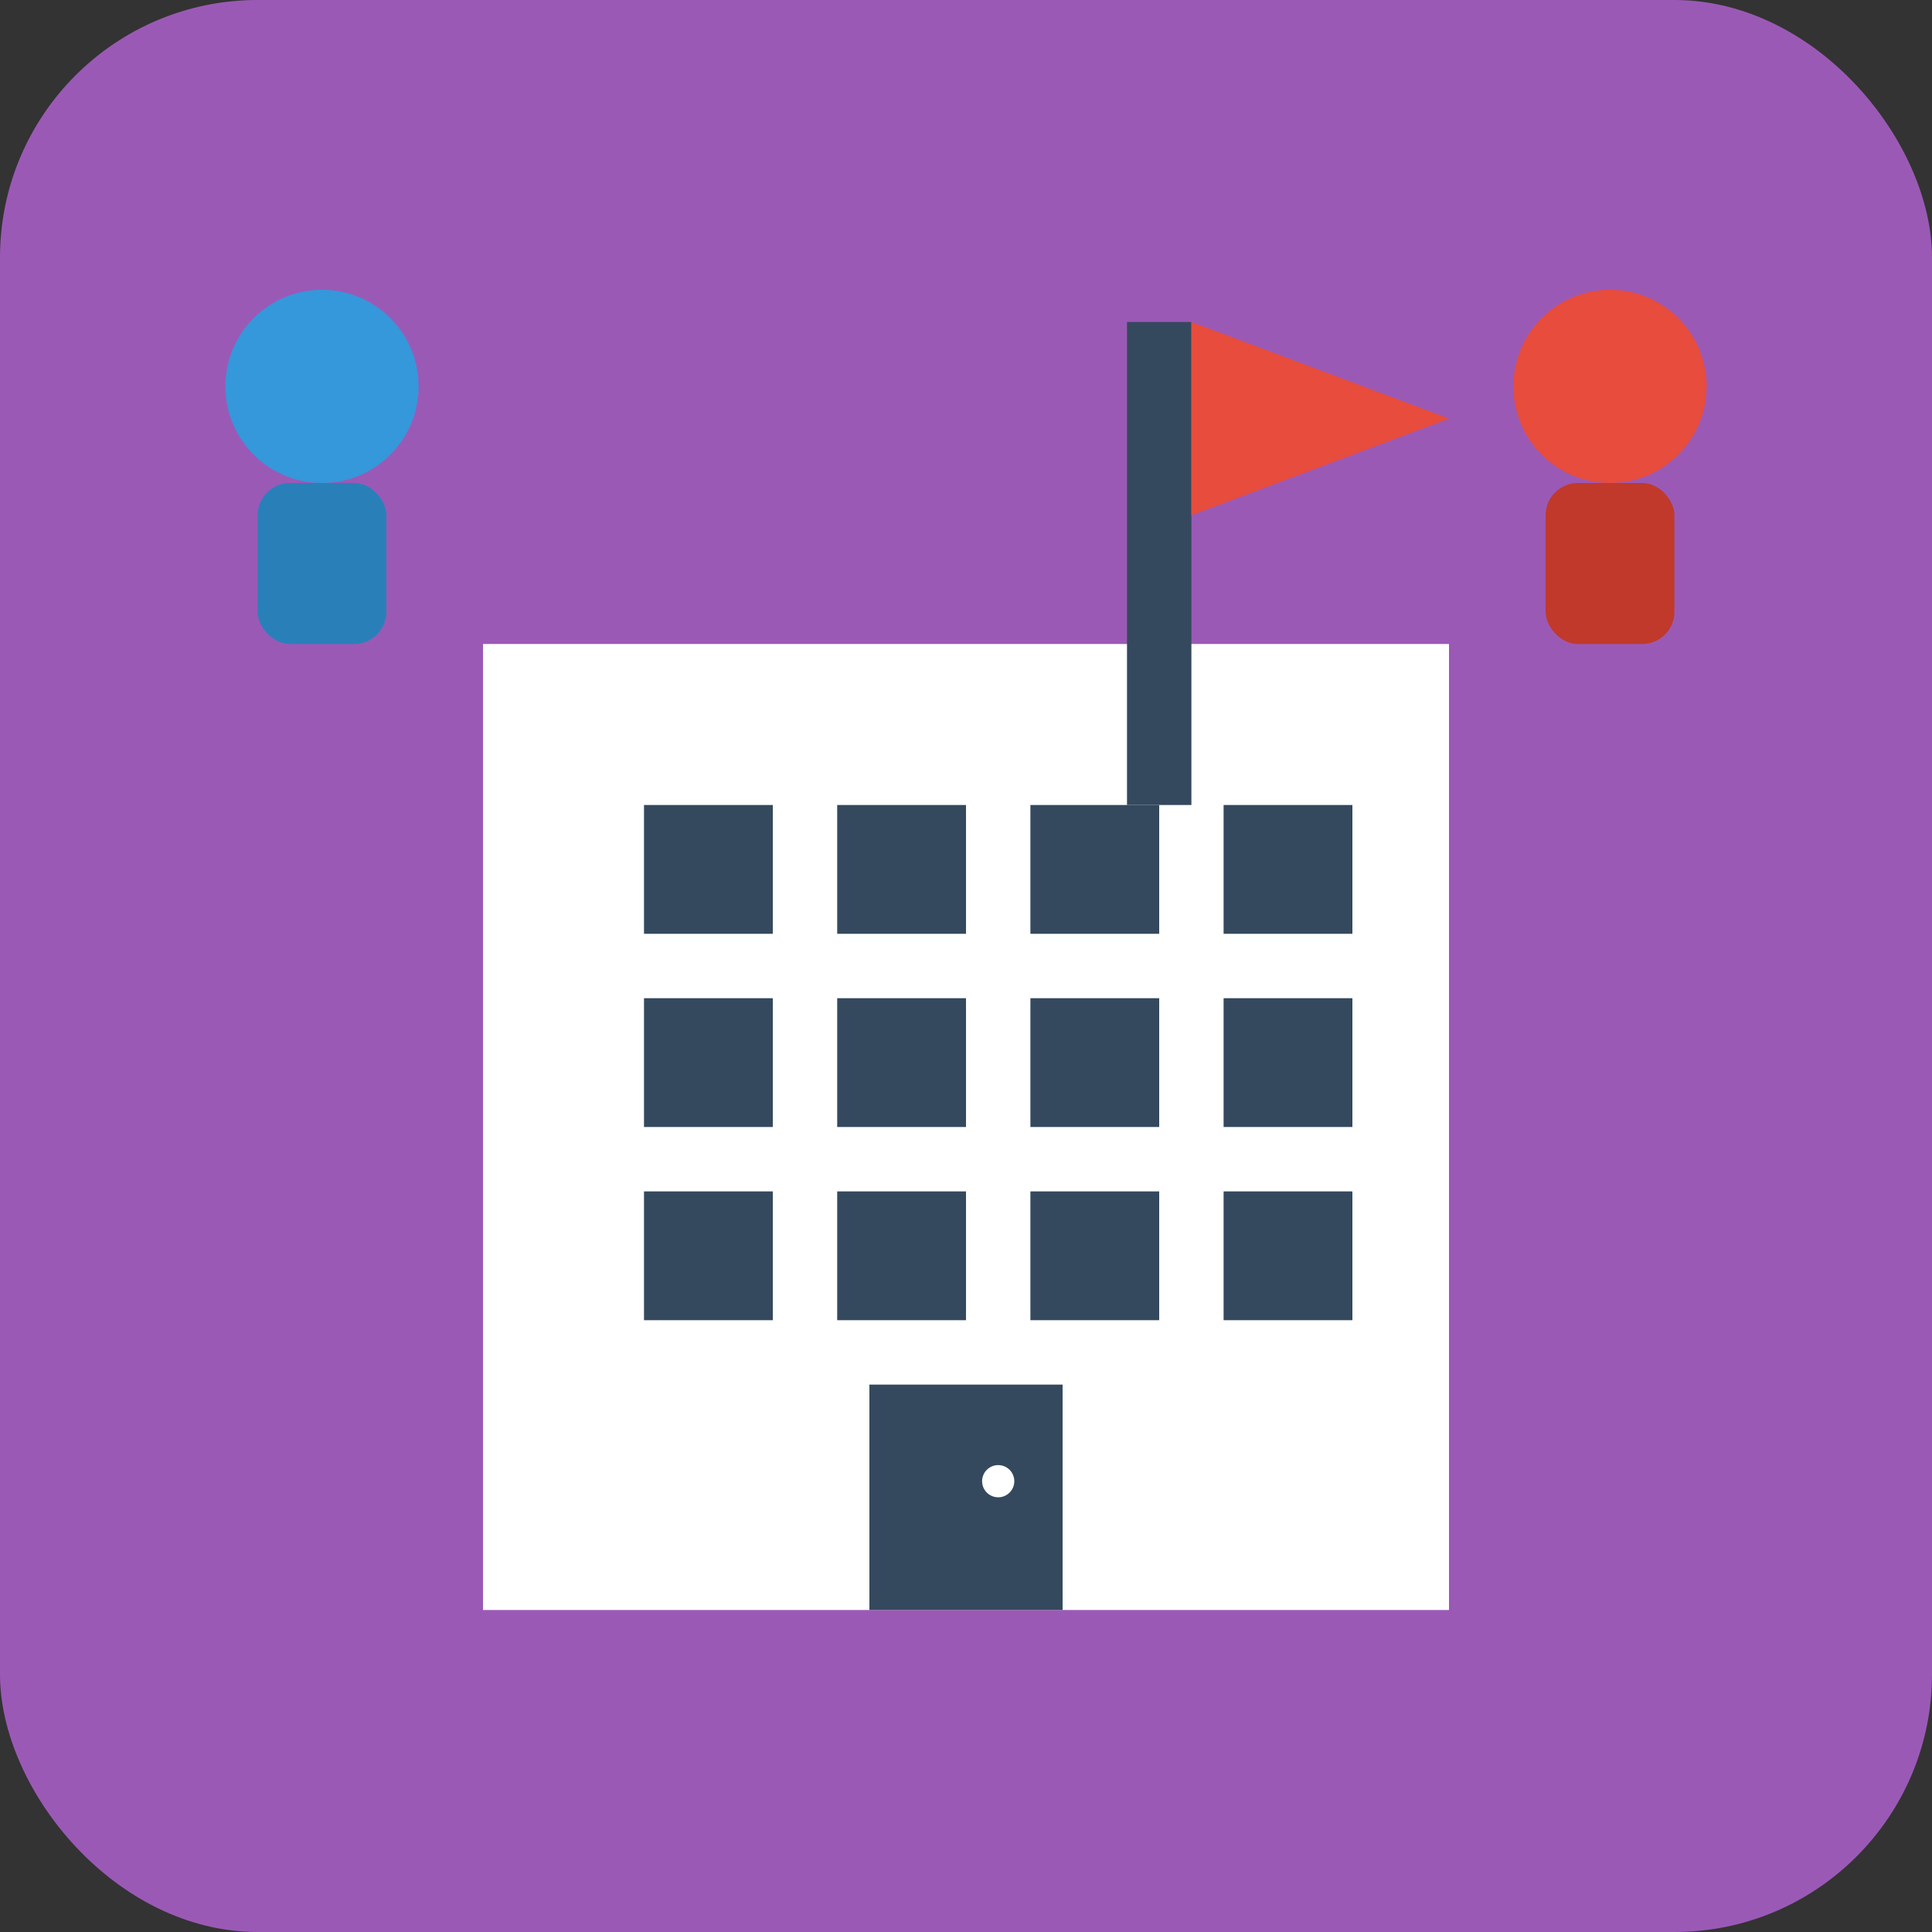 <svg width="60" height="60" viewBox="0 0 60 60" fill="none" xmlns="http://www.w3.org/2000/svg">
  <rect x="0" y="0" width="60" height="60" fill="#333333" stroke="none"/>
  <rect width="60" height="60" rx="8" fill="#9b59b6"/>
  
  <!-- Building/Company -->
  <rect x="15" y="20" width="30" height="30" fill="white"/>
  <rect x="20" y="25" width="4" height="4" fill="#34495e"/>
  <rect x="26" y="25" width="4" height="4" fill="#34495e"/>
  <rect x="32" y="25" width="4" height="4" fill="#34495e"/>
  <rect x="38" y="25" width="4" height="4" fill="#34495e"/>
  
  <rect x="20" y="31" width="4" height="4" fill="#34495e"/>
  <rect x="26" y="31" width="4" height="4" fill="#34495e"/>
  <rect x="32" y="31" width="4" height="4" fill="#34495e"/>
  <rect x="38" y="31" width="4" height="4" fill="#34495e"/>
  
  <rect x="20" y="37" width="4" height="4" fill="#34495e"/>
  <rect x="26" y="37" width="4" height="4" fill="#34495e"/>
  <rect x="32" y="37" width="4" height="4" fill="#34495e"/>
  <rect x="38" y="37" width="4" height="4" fill="#34495e"/>
  
  <!-- Door -->
  <rect x="27" y="43" width="6" height="7" fill="#34495e"/>
  <circle cx="31" cy="46" r="0.5" fill="white"/>
  
  <!-- Flag -->
  <rect x="35" y="10" width="2" height="15" fill="#34495e"/>
  <polygon points="37,10 37,16 45,13" fill="#e74c3c"/>
  
  <!-- People icons -->
  <circle cx="10" cy="12" r="3" fill="#3498db"/>
  <rect x="8" y="15" width="4" height="5" rx="1" fill="#2980b9"/>
  
  <circle cx="50" cy="12" r="3" fill="#e74c3c"/>
  <rect x="48" y="15" width="4" height="5" rx="1" fill="#c0392b"/>
</svg>
